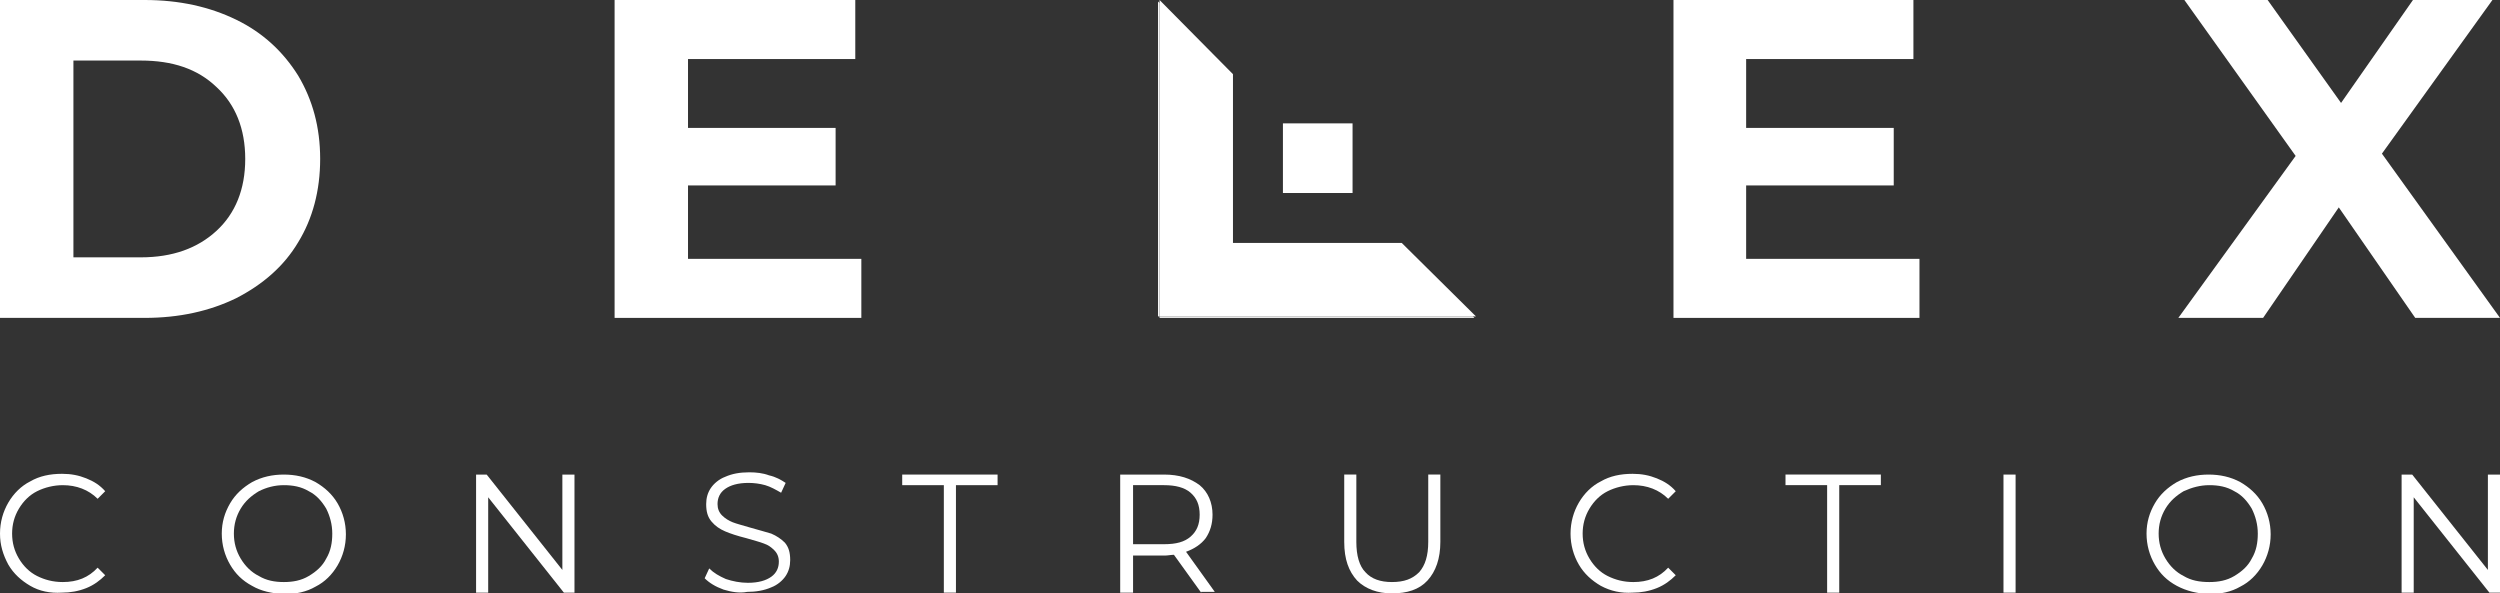 <?xml version="1.0" encoding="UTF-8"?> <!-- Generator: Adobe Illustrator 25.2.1, SVG Export Plug-In . SVG Version: 6.00 Build 0) --> <svg xmlns="http://www.w3.org/2000/svg" xmlns:xlink="http://www.w3.org/1999/xlink" id="Default" x="0px" y="0px" viewBox="0 0 330.3 78.4" style="enable-background:new 0 0 330.3 78.4;" xml:space="preserve"><rect x="0" y="0" width="330.3" height="78.4" fill="#333333" stroke="none"/> <style type="text/css"> .st0{fill:#FFFFFF;} </style> <g> <g> <rect x="169.5" y="16.3" class="st0" width="9.2" height="9.2"></rect> <g> <path class="st0" d="M4,77.4c-1.2-0.7-2.2-1.6-2.9-2.8C0.4,73.3,0,72,0,70.5c0-1.5,0.4-2.9,1.1-4.1c0.7-1.2,1.7-2.2,2.9-2.8 c1.2-0.7,2.6-1,4.2-1c1.2,0,2.2,0.2,3.2,0.6c1,0.4,1.8,0.9,2.5,1.7l-1,1c-1.2-1.2-2.8-1.8-4.6-1.8c-1.2,0-2.4,0.3-3.4,0.8 s-1.8,1.3-2.4,2.3c-0.6,1-0.9,2.1-0.9,3.3c0,1.2,0.3,2.3,0.9,3.3c0.6,1,1.4,1.8,2.4,2.3s2.1,0.8,3.4,0.8c1.9,0,3.4-0.6,4.6-1.9 l1,1c-0.7,0.7-1.5,1.3-2.5,1.7s-2.1,0.6-3.2,0.6C6.6,78.4,5.2,78.1,4,77.4z"></path> <path class="st0" d="M33.3,77.4c-1.3-0.7-2.2-1.6-2.9-2.8c-0.7-1.2-1.1-2.6-1.1-4.1c0-1.5,0.4-2.8,1.1-4c0.7-1.2,1.7-2.1,2.9-2.8 c1.3-0.7,2.7-1,4.2-1c1.5,0,2.9,0.3,4.2,1c1.2,0.7,2.2,1.6,2.9,2.8c0.7,1.2,1.1,2.6,1.1,4.1c0,1.5-0.4,2.9-1.1,4.1 c-0.7,1.2-1.7,2.2-2.9,2.8c-1.2,0.7-2.6,1-4.2,1C35.9,78.4,34.5,78.1,33.3,77.4z M40.8,76.1c1-0.6,1.8-1.3,2.3-2.3 c0.6-1,0.8-2.1,0.8-3.3c0-1.2-0.3-2.3-0.8-3.3c-0.6-1-1.3-1.8-2.3-2.3c-1-0.6-2.1-0.8-3.3-0.8c-1.2,0-2.3,0.3-3.3,0.8 c-1,0.6-1.8,1.3-2.4,2.3c-0.6,1-0.9,2.1-0.9,3.3c0,1.2,0.3,2.3,0.9,3.3c0.6,1,1.4,1.8,2.4,2.3c1,0.6,2.1,0.8,3.3,0.8 C38.7,76.9,39.8,76.7,40.8,76.1z"></path> <path class="st0" d="M75.9,62.7v15.6h-1.4l-10-12.6v12.6h-1.6V62.7h1.4l10,12.6V62.7H75.9z"></path> <path class="st0" d="M95.6,77.9c-1.1-0.4-1.9-0.9-2.5-1.5l0.6-1.3c0.6,0.6,1.3,1,2.2,1.4c0.9,0.3,1.9,0.5,2.9,0.5 c1.4,0,2.4-0.3,3.1-0.8c0.7-0.5,1-1.2,1-2c0-0.6-0.2-1.1-0.6-1.5c-0.4-0.4-0.8-0.7-1.4-0.9c-0.5-0.2-1.3-0.4-2.3-0.7 c-1.2-0.3-2.1-0.6-2.8-0.9c-0.7-0.3-1.3-0.7-1.8-1.3c-0.5-0.6-0.7-1.3-0.7-2.3c0-0.8,0.2-1.5,0.6-2.1c0.4-0.6,1.1-1.2,1.9-1.5 c0.9-0.4,1.9-0.6,3.2-0.6c0.9,0,1.8,0.1,2.6,0.4c0.9,0.2,1.6,0.6,2.2,1l-0.6,1.3c-0.7-0.4-1.4-0.8-2.1-1 c-0.7-0.2-1.5-0.3-2.2-0.3c-1.4,0-2.4,0.3-3.1,0.8c-0.7,0.5-1,1.2-1,2c0,0.6,0.2,1.1,0.6,1.5c0.4,0.4,0.9,0.7,1.4,0.9 s1.3,0.4,2.3,0.7c1.1,0.3,2.1,0.6,2.8,0.8c0.7,0.3,1.3,0.7,1.8,1.2c0.5,0.6,0.7,1.3,0.7,2.3c0,0.8-0.2,1.5-0.6,2.1 c-0.4,0.6-1.1,1.2-1.9,1.5c-0.9,0.4-2,0.6-3.2,0.6C97.7,78.4,96.6,78.2,95.6,77.9z"></path> <path class="st0" d="M124.7,64.1h-5.5v-1.4h12.6v1.4h-5.5v14.2h-1.6V64.1z"></path> <path class="st0" d="M158.7,78.3l-3.6-5c-0.4,0-0.8,0.1-1.2,0.1h-4.2v4.9H148V62.7h5.8c2,0,3.5,0.5,4.7,1.4 c1.1,0.9,1.7,2.3,1.7,3.9c0,1.2-0.3,2.2-0.9,3.1c-0.6,0.8-1.5,1.4-2.6,1.8l3.8,5.3H158.7z M157.3,70.9c0.8-0.7,1.2-1.6,1.2-2.9 c0-1.3-0.4-2.2-1.2-2.9c-0.8-0.7-2-1-3.5-1h-4.1v7.8h4.1C155.4,71.9,156.5,71.6,157.3,70.9z"></path> <path class="st0" d="M179.3,76.7c-1.1-1.2-1.7-2.8-1.7-5.1v-8.9h1.6v8.9c0,1.8,0.4,3.2,1.2,4c0.8,0.9,2,1.3,3.5,1.3 c1.6,0,2.7-0.4,3.6-1.3c0.8-0.9,1.2-2.2,1.2-4v-8.9h1.6v8.9c0,2.2-0.6,3.9-1.7,5.1c-1.1,1.2-2.7,1.7-4.7,1.7 C182,78.4,180.4,77.8,179.3,76.7z"></path> <path class="st0" d="M211.5,77.4c-1.2-0.7-2.2-1.6-2.9-2.8c-0.7-1.2-1.1-2.6-1.1-4.1c0-1.5,0.4-2.9,1.1-4.1 c0.7-1.2,1.7-2.2,2.9-2.8c1.2-0.7,2.6-1,4.2-1c1.2,0,2.2,0.2,3.2,0.6c1,0.4,1.8,0.9,2.5,1.7l-1,1c-1.2-1.2-2.8-1.8-4.6-1.8 c-1.2,0-2.4,0.3-3.4,0.8s-1.8,1.3-2.4,2.3c-0.6,1-0.9,2.1-0.9,3.3c0,1.2,0.3,2.3,0.9,3.3c0.6,1,1.4,1.8,2.4,2.3s2.1,0.8,3.4,0.8 c1.9,0,3.4-0.6,4.6-1.9l1,1c-0.7,0.7-1.5,1.3-2.5,1.7c-1,0.4-2.1,0.6-3.2,0.6C214.2,78.4,212.8,78.1,211.5,77.4z"></path> <path class="st0" d="M241.4,64.1h-5.5v-1.4h12.6v1.4H243v14.2h-1.6V64.1z"></path> <path class="st0" d="M264.7,62.7h1.6v15.6h-1.6V62.7z"></path> <path class="st0" d="M287.6,77.4c-1.3-0.7-2.2-1.6-2.9-2.8c-0.7-1.2-1.1-2.6-1.1-4.1c0-1.5,0.4-2.8,1.1-4 c0.7-1.2,1.7-2.1,2.9-2.8c1.3-0.7,2.7-1,4.2-1c1.5,0,2.9,0.3,4.2,1c1.2,0.7,2.2,1.6,2.9,2.8c0.7,1.2,1.1,2.6,1.1,4.1 c0,1.5-0.4,2.9-1.1,4.1c-0.7,1.2-1.7,2.2-2.9,2.8c-1.2,0.7-2.6,1-4.2,1C290.3,78.4,288.9,78.1,287.6,77.4z M295.2,76.1 c1-0.6,1.8-1.3,2.3-2.3c0.6-1,0.8-2.1,0.8-3.3c0-1.2-0.3-2.3-0.8-3.3c-0.6-1-1.3-1.8-2.3-2.3c-1-0.6-2.1-0.8-3.3-0.8 c-1.2,0-2.3,0.3-3.4,0.8c-1,0.6-1.8,1.3-2.4,2.3c-0.6,1-0.9,2.1-0.9,3.3c0,1.2,0.3,2.3,0.9,3.3c0.6,1,1.4,1.8,2.4,2.3 c1,0.6,2.1,0.8,3.4,0.8C293.1,76.9,294.2,76.7,295.2,76.1z"></path> <path class="st0" d="M330.3,62.7v15.6h-1.4l-10-12.6v12.6h-1.6V62.7h1.4l10,12.6V62.7H330.3z"></path> </g> <path class="st0" d="M153,0.2v41.6h0.2V0.4L153,0.2z"></path> <g> <g> <path class="st0" d="M0,0h19.1c4.6,0,8.6,0.9,12.1,2.6c3.5,1.7,6.2,4.2,8.2,7.4c1.9,3.2,2.9,6.8,2.9,11s-1,7.9-2.9,11 c-1.9,3.2-4.7,5.6-8.2,7.4c-3.5,1.7-7.5,2.6-12.1,2.6H0V0z M18.6,34c4.2,0,7.5-1.2,10-3.5c2.5-2.3,3.8-5.5,3.8-9.5 c0-4-1.3-7.2-3.8-9.5C26.1,9.1,22.8,8,18.6,8H9.7v26H18.6z"></path> <path class="st0" d="M113.8,34.2V42H81.2V0H113v7.8H90.9v9.1h19.5v7.6H90.9v9.7H113.8z"></path> <path class="st0" d="M194.6,41.8h-41.4V42h41.6L194.6,41.8z"></path> <path class="st0" d="M253.6,34.2V42h-32.5V0h31.7v7.8h-22.1v9.1h19.5v7.6h-19.5v9.7H253.6z"></path> <path class="st0" d="M319.1,42l-10.1-14.6L299,42h-11.2l15.5-21.4L288.6,0h11l9.7,13.6L318.8,0h10.5l-14.6,20.3L330.3,42H319.1z "></path> </g> <polygon class="st0" points="195,41.8 153.2,41.8 153.2,0 162.9,9.8 162.9,32.1 185.2,32.1 "></polygon> </g> </g> </g> </svg> 